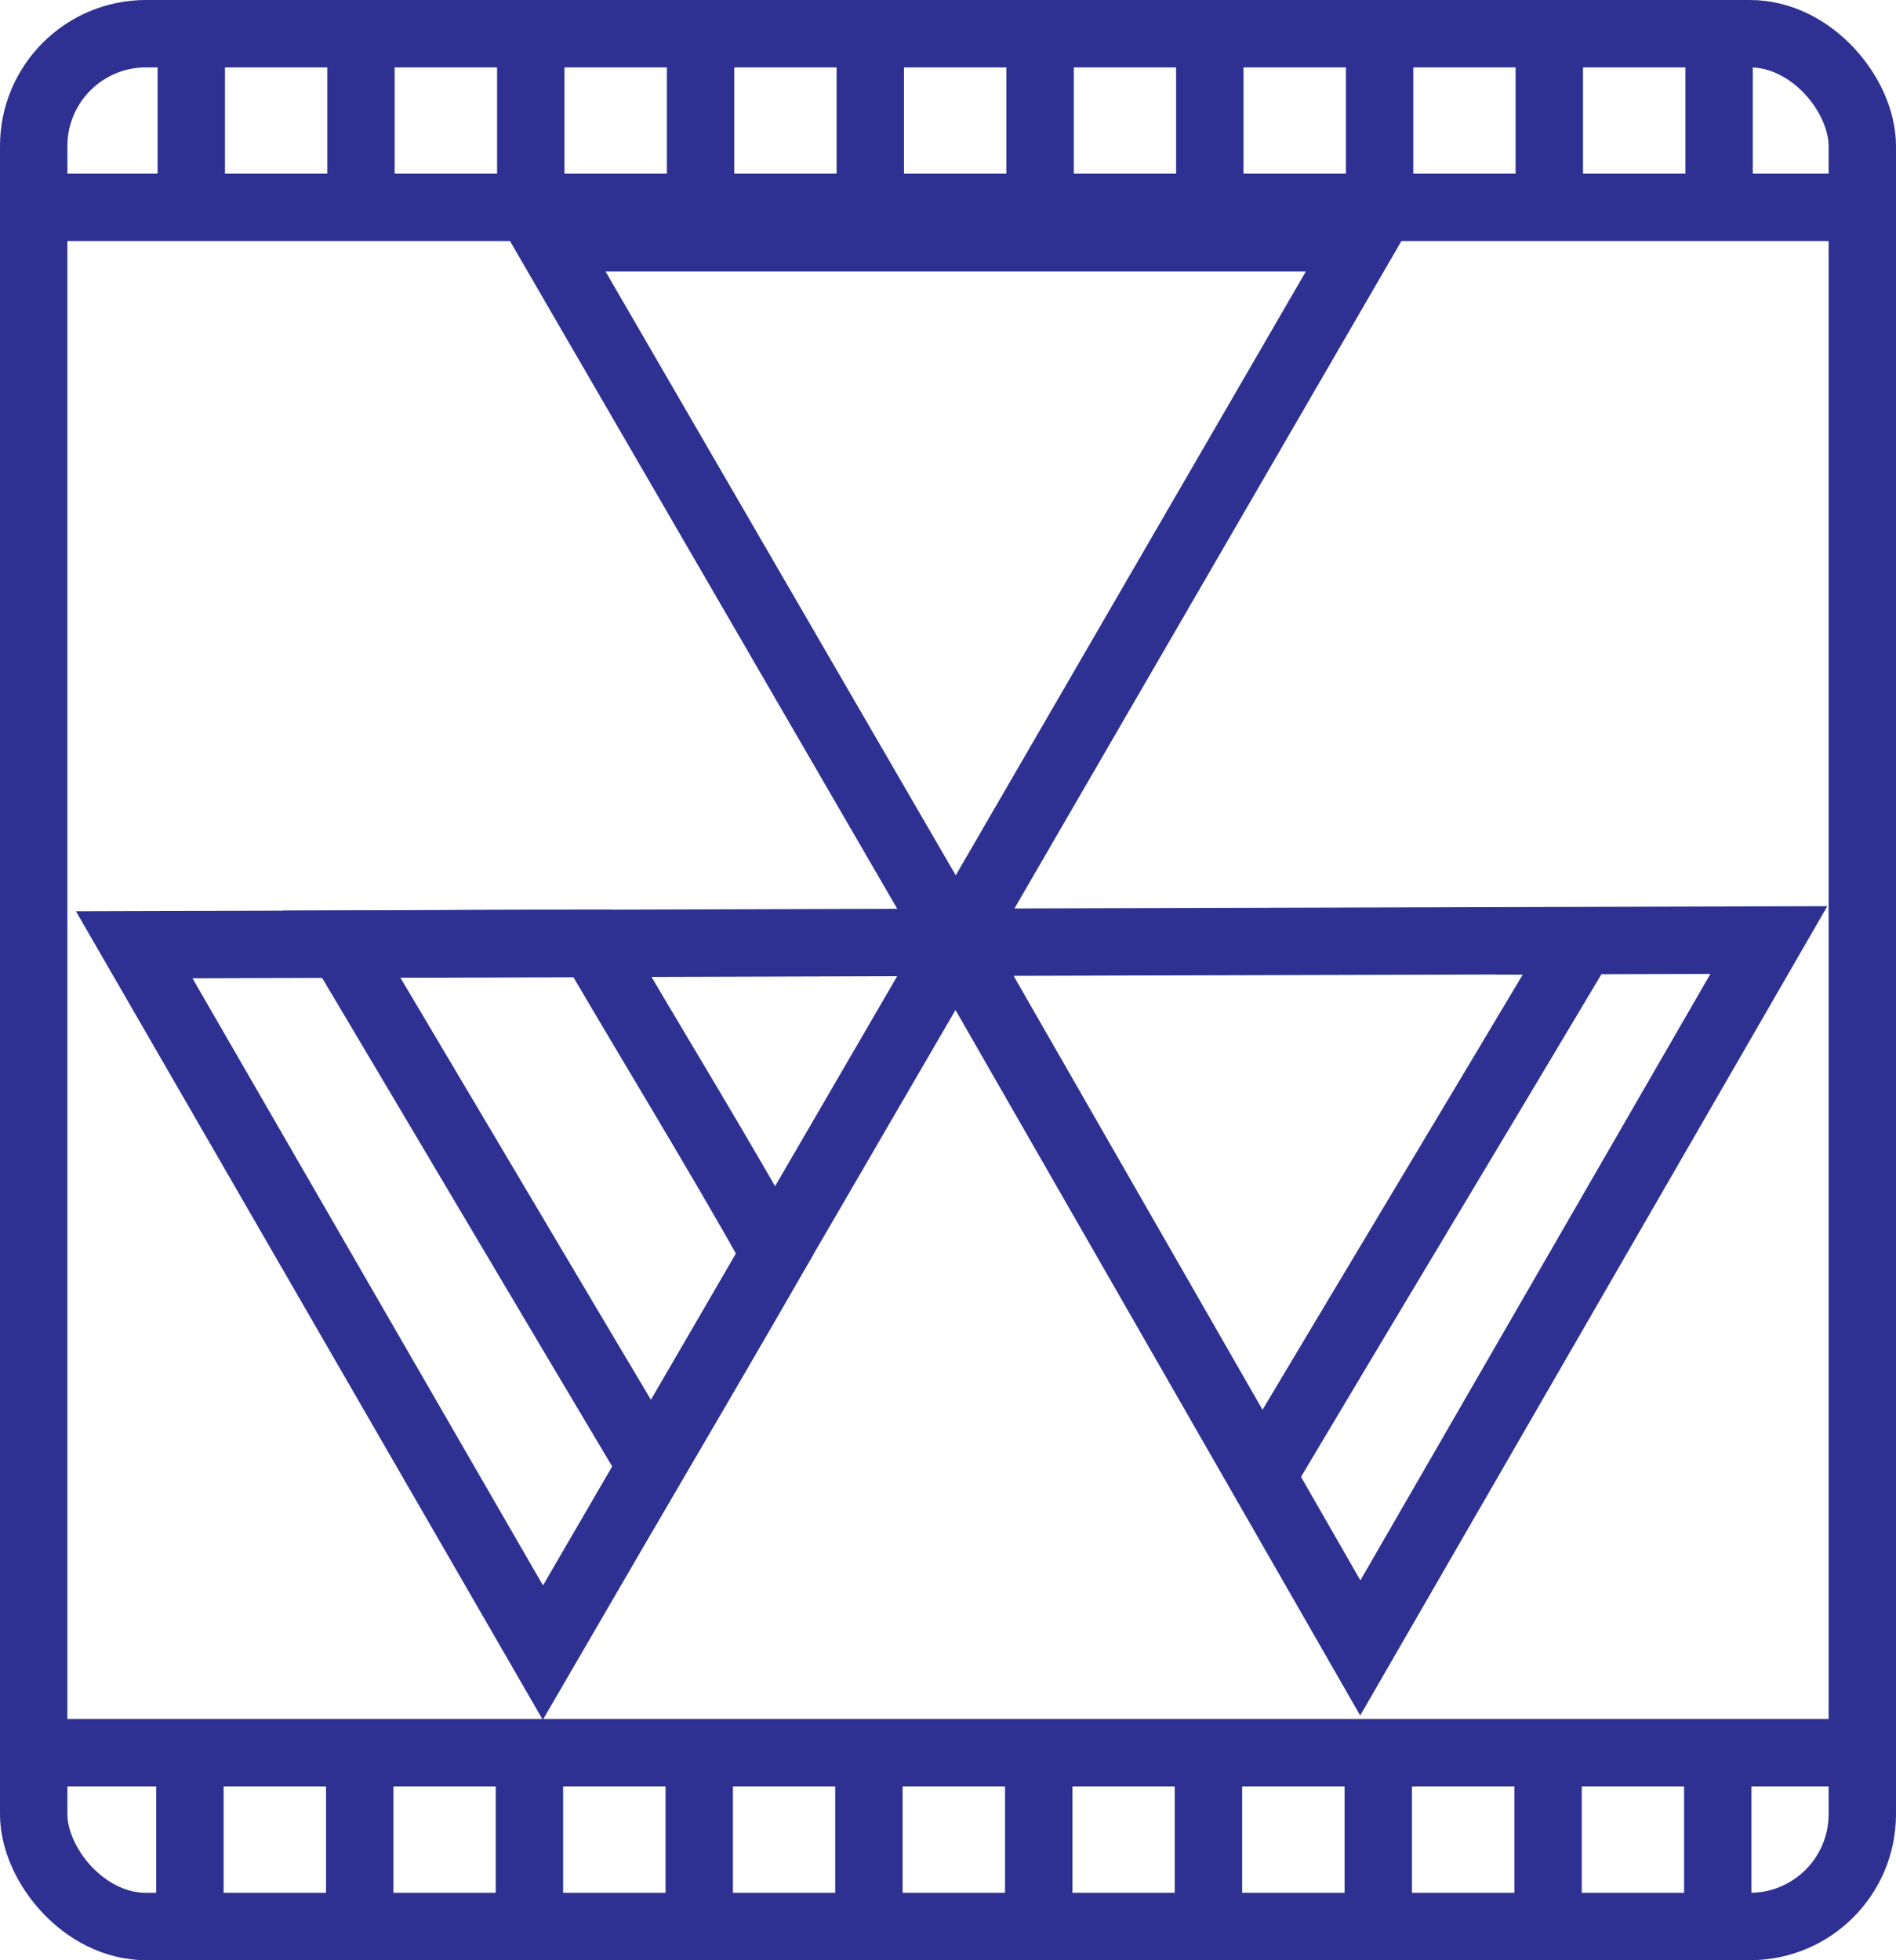 <?xml version="1.0" encoding="UTF-8"?><svg id="_层_2" xmlns="http://www.w3.org/2000/svg" viewBox="0 0 168.82 174.51"><defs><style>.cls-1,.cls-2{fill:none;stroke:#2e3192;stroke-miterlimit:10;stroke-width:6px;}.cls-2{fill-rule:evenodd;}</style></defs><g id="_层_1-2"><g><polygon class="cls-2" points="11.95 84.11 85.11 83.89 48.34 147.13 11.95 84.11 11.95 84.11"/><path class="cls-2" d="M30.39,84.06c7.46-.02,14.92-.09,22.38-.07,5.39,9.22,10.99,18.32,16.22,27.63-3.63,6.33-7.31,12.63-11,18.92-9.22-15.48-18.39-30.99-27.6-46.48h0Z"/><polygon class="cls-2" points="121.12 146.71 85.08 83.89 157.5 83.69 121.12 146.71 121.12 146.71"/><polygon class="cls-2" points="121.48 21.17 85.1 83.91 48.71 21.17 121.48 21.17 121.48 21.17"/><line class="cls-1" x1="16.91" y1="158.57" x2="16.91" y2="168.89"/><line class="cls-1" x1="32.03" y1="158.57" x2="32.03" y2="168.89"/><line class="cls-1" x1="47.14" y1="158.57" x2="47.14" y2="168.89"/><line class="cls-1" x1="62.26" y1="158.57" x2="62.26" y2="168.89"/><line class="cls-1" x1="77.37" y1="158.57" x2="77.37" y2="168.89"/><line class="cls-1" x1="92.49" y1="158.57" x2="92.49" y2="168.89"/><line class="cls-1" x1="107.6" y1="158.57" x2="107.6" y2="168.89"/><line class="cls-1" x1="122.72" y1="158.57" x2="122.72" y2="168.89"/><line class="cls-1" x1="137.84" y1="158.57" x2="137.84" y2="168.89"/><line class="cls-1" x1="152.95" y1="158.57" x2="152.95" y2="168.89"/><line class="cls-1" x1="4.82" y1="156.04" x2="165.82" y2="156.04"/><line class="cls-1" x1="17.03" y1="5.52" x2="17.03" y2="15.85"/><line class="cls-1" x1="32.14" y1="5.52" x2="32.14" y2="15.85"/><line class="cls-1" x1="47.26" y1="5.52" x2="47.26" y2="15.85"/><line class="cls-1" x1="62.38" y1="5.37" x2="62.38" y2="15.85"/><line class="cls-1" x1="77.49" y1="5.52" x2="77.49" y2="15.85"/><line class="cls-1" x1="92.61" y1="5.52" x2="92.61" y2="15.85"/><line class="cls-1" x1="107.72" y1="5.52" x2="107.72" y2="15.85"/><line class="cls-1" x1="122.84" y1="5.52" x2="122.84" y2="15.85"/><line class="cls-1" x1="137.95" y1="5.52" x2="137.95" y2="15.85"/><line class="cls-1" x1="153.07" y1="5.52" x2="153.07" y2="15.85"/><line class="cls-1" x1="3.82" y1="18.46" x2="165.82" y2="18.46"/><path class="cls-2" d="M111.37,128.55c.45,.77,.9,1.53,1.35,2.3,9.25-15.52,18.82-31.43,28.12-47.03-2.56-.02-5.13-.05-7.7-.06"/><rect class="cls-1" x="3" y="3" width="162.82" height="168.51" rx="10" ry="10"/></g></g></svg>